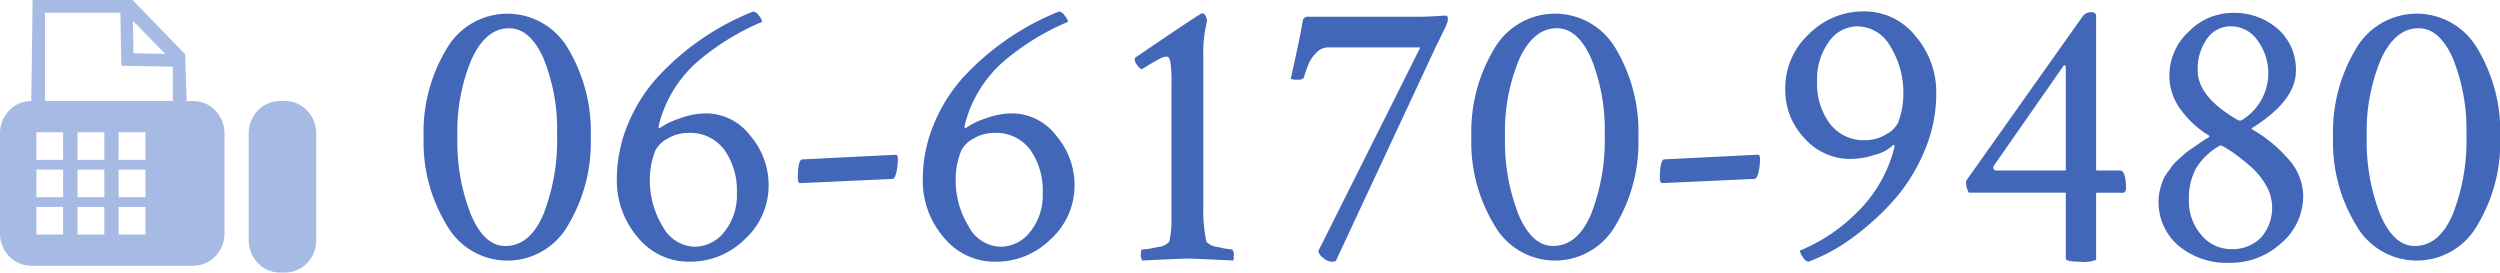 <svg id="fax.svg" xmlns="http://www.w3.org/2000/svg" width="229.28" height="25" viewBox="0 0 229.28 25">
  <defs>
    <style>
      .cls-1 {
        fill: #4267b9;
      }

      .cls-1, .cls-2 {
        fill-rule: evenodd;
      }

      .cls-2 {
        fill: #a7bae4;
      }
    </style>
  </defs>
  <path id="_06_6170_9480_のコピー" data-name="06‐6170‐9480 のコピー" class="cls-1" d="M1135.25,20.441c0.87-1.9,2.01-2.848,3.44-2.848,1.29,0,2.35.932,3.17,2.795a17.356,17.356,0,0,1,1.23,6.979,18.592,18.592,0,0,1-1.25,7.277q-1.245,2.919-3.5,2.918-1.935,0-3.16-2.9a18.246,18.246,0,0,1-1.23-7.119A17.045,17.045,0,0,1,1135.25,20.441Zm-2.3,15.17a6.388,6.388,0,0,0,11.16.018,14.761,14.761,0,0,0,2.07-8.051,14.824,14.824,0,0,0-2.05-8.068,6.439,6.439,0,0,0-11.2.017,14.765,14.765,0,0,0-2.08,8.051A14.619,14.619,0,0,0,1132.95,35.61Zm19.17-6.838a2.588,2.588,0,0,1,1.13-1.072,3.569,3.569,0,0,1,1.83-.51,3.9,3.9,0,0,1,3.35,1.547,6.4,6.4,0,0,1,1.15,3.938,5.364,5.364,0,0,1-1.16,3.6,3.494,3.494,0,0,1-2.71,1.354,3.44,3.44,0,0,1-2.94-1.881,8.047,8.047,0,0,1-1.17-4.342,7.042,7.042,0,0,1,.52-2.637h0Zm8.2,8.156a6.646,6.646,0,0,0,2.17-4.992,6.926,6.926,0,0,0-1.67-4.482,5.12,5.12,0,0,0-4.13-2.057,6.986,6.986,0,0,0-2.33.457,6.8,6.8,0,0,0-1.78.844,0.414,0.414,0,0,1-.1.07c-0.08,0-.09-0.117-0.04-0.351a11.393,11.393,0,0,1,3.43-5.678A22.57,22.57,0,0,1,1161.9,17a1.173,1.173,0,0,0-.3-0.562,0.8,0.8,0,0,0-.51-0.387,23.877,23.877,0,0,0-8.49,5.713,14.851,14.851,0,0,0-2.94,4.447,13.314,13.314,0,0,0-1.09,5.274,7.974,7.974,0,0,0,1.9,5.256A6.017,6.017,0,0,0,1155.29,39,7.091,7.091,0,0,0,1160.32,36.929Zm4.92-5.238a0.193,0.193,0,0,0,.1.105h0.07l8.48-.387,0.1-.07a1.487,1.487,0,0,0,.23-0.58,5.258,5.258,0,0,0,.12-1.248q0-.316-0.21-0.316h-0.03l-8.48.422h-0.03q-0.42,0-.42,1.793A0.475,0.475,0,0,0,1165.24,31.691Zm14.94-2.918a2.555,2.555,0,0,1,1.12-1.072,3.623,3.623,0,0,1,1.83-.51,3.91,3.91,0,0,1,3.36,1.547,6.464,6.464,0,0,1,1.14,3.938,5.364,5.364,0,0,1-1.16,3.6,3.465,3.465,0,0,1-2.71,1.354,3.414,3.414,0,0,1-2.93-1.881,7.967,7.967,0,0,1-1.18-4.342,6.848,6.848,0,0,1,.53-2.637h0Zm8.19,8.156a6.655,6.655,0,0,0,2.18-4.992,6.98,6.98,0,0,0-1.67-4.482,5.12,5.12,0,0,0-4.13-2.057,7.087,7.087,0,0,0-2.34.457,6.7,6.7,0,0,0-1.77.844,0.5,0.5,0,0,1-.11.07c-0.07,0-.08-0.117-0.04-0.351a11.464,11.464,0,0,1,3.43-5.678A22.57,22.57,0,0,1,1189.95,17a1.173,1.173,0,0,0-.3-0.562,0.8,0.8,0,0,0-.51-0.387,23.863,23.863,0,0,0-4.51,2.373,24.167,24.167,0,0,0-3.98,3.34,14.636,14.636,0,0,0-2.93,4.447,13.142,13.142,0,0,0-1.09,5.274,7.922,7.922,0,0,0,1.9,5.256A6,6,0,0,0,1183.34,39,7.074,7.074,0,0,0,1188.37,36.929Zm9.03-16c0.36-.211.67-0.387,0.94-0.527a1.5,1.5,0,0,1,.61-0.211,0.313,0.313,0,0,1,.27.123,1.949,1.949,0,0,1,.15.65,12.046,12.046,0,0,1,.07,1.547V35.171a8.38,8.38,0,0,1-.21,2,1.491,1.491,0,0,1-1.03.475,6.966,6.966,0,0,1-1.43.228c-0.09,0-.14.147-0.14,0.44a0.87,0.87,0,0,0,.14.58q3.525-.175,4.08-0.176c0.49,0,1.91.059,4.25,0.176a0.987,0.987,0,0,0,.04-0.387,0.671,0.671,0,0,0-.14-0.633,6.889,6.889,0,0,1-1.32-.228,1.556,1.556,0,0,1-1.04-.475,13.7,13.7,0,0,1-.28-3.129V20.194a12.172,12.172,0,0,1,.35-3.3q-0.135-.667-0.42-0.668h-0.07q-0.135,0-6.08,4.043a0.275,0.275,0,0,0-.07.211,0.929,0.929,0,0,0,.21.475,1.22,1.22,0,0,0,.42.4C1196.82,21.284,1197.05,21.144,1197.4,20.933Zm24.86-1.582-9.35,18.668a0.986,0.986,0,0,0,.42.615,1.253,1.253,0,0,0,.81.369,0.55,0.55,0,0,0,.39-0.105l9.24-19.793c0.1-.187.24-0.48,0.44-0.879s0.35-.709.44-0.932a1.564,1.564,0,0,0,.14-0.545q0-.316-0.24-0.316c-0.03,0-.33.018-0.92,0.053s-1.07.053-1.44,0.053h-10.16a0.464,0.464,0,0,0-.56.422c-0.1.61-.29,1.588-0.58,2.936s-0.47,2.127-.51,2.338a1.527,1.527,0,0,0,.7.07,0.518,0.518,0,0,0,.49-0.176c0.17-.539.32-0.972,0.46-1.3a3.29,3.29,0,0,1,.69-0.984,1.439,1.439,0,0,1,1.07-.492h8.47Zm9.07,1.09q1.305-2.848,3.45-2.848c1.28,0,2.34.932,3.16,2.795a17.356,17.356,0,0,1,1.23,6.979,18.592,18.592,0,0,1-1.25,7.277q-1.245,2.919-3.5,2.918c-1.28,0-2.34-.967-3.16-2.9a18.246,18.246,0,0,1-1.23-7.119A17.045,17.045,0,0,1,1231.33,20.441Zm-2.3,15.17a6.388,6.388,0,0,0,11.16.018,14.761,14.761,0,0,0,2.07-8.051,14.824,14.824,0,0,0-2.05-8.068,6.439,6.439,0,0,0-11.2.017,14.763,14.763,0,0,0-2.07,8.051A14.616,14.616,0,0,0,1229.03,35.61Zm15.27-3.92a0.235,0.235,0,0,0,.11.105h0.07l8.47-.387,0.11-.07a1.67,1.67,0,0,0,.23-0.58,5.258,5.258,0,0,0,.12-1.248q0-.316-0.21-0.316h-0.04l-8.47.422h-0.04q-0.42,0-.42,1.793A0.562,0.562,0,0,0,1244.3,31.691Zm21.77-5.414a2.582,2.582,0,0,1-1.13,1.072,3.618,3.618,0,0,1-1.83.51,3.888,3.888,0,0,1-3.3-1.529,6.088,6.088,0,0,1-1.16-3.814,5.839,5.839,0,0,1,1.09-3.691,3.2,3.2,0,0,1,2.6-1.406,3.509,3.509,0,0,1,3.04,1.863,8.032,8.032,0,0,1,1.18,4.359,7.284,7.284,0,0,1-.49,2.637h0Zm-8.18-8.139a6.729,6.729,0,0,0-2.16,5.01,6.411,6.411,0,0,0,1.76,4.535,5.62,5.62,0,0,0,4.29,1.9,7.388,7.388,0,0,0,2.18-.387,3.571,3.571,0,0,0,1.61-.844,0.55,0.55,0,0,1,.11-0.07c0.07,0,.08.118,0.03,0.352a12.635,12.635,0,0,1-3.44,5.889,15.926,15.926,0,0,1-5.2,3.463,1.341,1.341,0,0,0,.28.6,0.739,0.739,0,0,0,.49.422,16.084,16.084,0,0,0,3.95-2.127,24.075,24.075,0,0,0,3.77-3.375,16.334,16.334,0,0,0,2.9-4.57,13.454,13.454,0,0,0,1.12-5.361,7.924,7.924,0,0,0-1.9-5.256,5.968,5.968,0,0,0-4.78-2.268A6.985,6.985,0,0,0,1257.89,18.138Zm25.09-1.6-10.66,15.047a1.775,1.775,0,0,0,.25,1.09h8.89v6.047c0,0.187.44,0.281,1.3,0.281a2.881,2.881,0,0,0,1.48-.176V32.675h2.53a0.413,0.413,0,0,0,.21-0.352c0-1.125-.18-1.688-0.56-1.688h-2.18V16.468c0-.234-0.15-0.352-0.46-0.352h0a0.964,0.964,0,0,0-.8.422h0Zm-7.91,14.1a0.253,0.253,0,0,1-.25-0.316,0.16,0.16,0,0,1,.03-0.106l6.4-9.176a0.087,0.087,0,0,0,.04-0.07c0.11,0,.17.105,0.17,0.317v9.351h-6.39Zm18.84,5.941a4.714,4.714,0,0,1-1.16-3.3,5.687,5.687,0,0,1,.65-2.83,5.929,5.929,0,0,1,2.13-2.057,0.2,0.2,0,0,1,.14-0.035,0.615,0.615,0,0,1,.21.07,11.165,11.165,0,0,1,.96.6c0.34,0.235.82,0.61,1.43,1.125a7.051,7.051,0,0,1,1.51,1.775,4.134,4.134,0,0,1-.42,4.869,3.692,3.692,0,0,1-2.78,1.055A3.521,3.521,0,0,1,1293.91,36.577Zm5.15-17.842a5.04,5.04,0,0,1-1.42,7.26,0.4,0.4,0,0,1-.22.07,0.6,0.6,0,0,1-.21-0.07q-3.645-2.109-3.65-4.5a4.693,4.693,0,0,1,.86-2.953,2.609,2.609,0,0,1,2.16-1.125A2.958,2.958,0,0,1,1299.06,18.735Zm-6.35-.809a5.462,5.462,0,0,0-1.75,3.99,5.18,5.18,0,0,0,1.1,3.217,8.722,8.722,0,0,0,2.48,2.267q0.18,0.106,0,.211l-0.46.281q-0.42.282-.54,0.369c-0.08.059-.28,0.193-0.58,0.4a5.485,5.485,0,0,0-.63.475q-0.18.158-.57,0.51a5.019,5.019,0,0,0-.58.615c-0.12.176-.28,0.4-0.47,0.668a3.028,3.028,0,0,0-.4.756,6.373,6.373,0,0,0-.23.791,3.854,3.854,0,0,0-.11.9,5.234,5.234,0,0,0,1.81,4.148,6.927,6.927,0,0,0,4.73,1.582,6.837,6.837,0,0,0,4.69-1.793,5.652,5.652,0,0,0,2.03-4.395,5.1,5.1,0,0,0-1.39-3.357,12.579,12.579,0,0,0-3.22-2.654q-0.24-.14,0-0.211c2.62-1.664,3.94-3.386,3.94-5.168a4.913,4.913,0,0,0-1.67-3.885,6.025,6.025,0,0,0-4.1-1.459A5.635,5.635,0,0,0,1292.71,17.927Zm17.65,2.514q1.305-2.848,3.45-2.848c1.29,0,2.34.932,3.16,2.795a17.356,17.356,0,0,1,1.23,6.979,18.412,18.412,0,0,1-1.25,7.277q-1.245,2.919-3.49,2.918-1.935,0-3.17-2.9a18.246,18.246,0,0,1-1.23-7.119A17.045,17.045,0,0,1,1310.36,20.441Zm-2.3,15.17a6.388,6.388,0,0,0,11.16.018,14.764,14.764,0,0,0,2.08-8.051,14.826,14.826,0,0,0-2.06-8.068,6.439,6.439,0,0,0-11.2.017,14.763,14.763,0,0,0-2.07,8.051A14.616,14.616,0,0,0,1308.06,35.61Z" transform="translate(-1092 -15)"/>
  <path id="シェイプ_22" data-name="シェイプ 22" class="cls-2" d="M1109.73,24.267h-0.61l-0.14-4.292L1104.16,15h-9.17l-0.12,9.267h-0.01a2.831,2.831,0,0,0-2.02.864,3.029,3.029,0,0,0-.84,2.085v9.208a3.029,3.029,0,0,0,.84,2.085,2.83,2.83,0,0,0,2.02.864h14.87a2.83,2.83,0,0,0,2.02-.864,3.029,3.029,0,0,0,.84-2.085V27.216a3.029,3.029,0,0,0-.84-2.085A2.831,2.831,0,0,0,1109.73,24.267Zm-2.57-4.326-2.92-.055-0.05-2.972Zm-9.37,16.568h-2.45V33.977h2.45v2.532Zm0-3.423h-2.45V30.553h2.45v2.533Zm0-3.423h-2.45V27.13h2.45v2.532Zm3.78,6.846h-2.46V33.977h2.46v2.532Zm0-3.423h-2.46V30.553h2.46v2.533Zm0-3.423h-2.46V27.13h2.46v2.532Zm3.77,6.846h-2.46V33.977h2.46v2.532Zm0-3.423h-2.46V30.553h2.46v2.533Zm0-3.423h-2.46V27.13h2.46v2.532Zm2.51-5.4h-11.72v-8.1h6.91l0.09,4.865,4.72,0.089v3.143Zm12.31,0.864a2.829,2.829,0,0,0-2.02-.864h-0.47a2.829,2.829,0,0,0-2.02.864,3.026,3.026,0,0,0-.84,2.085v9.835a3.03,3.03,0,0,0,.84,2.085,2.832,2.832,0,0,0,2.02.864h0.47a2.832,2.832,0,0,0,2.02-.864,3.03,3.03,0,0,0,.84-2.085V27.216A3.026,3.026,0,0,0,1120.16,25.131Z" transform="translate(-1092 -15)"/>
</svg>

